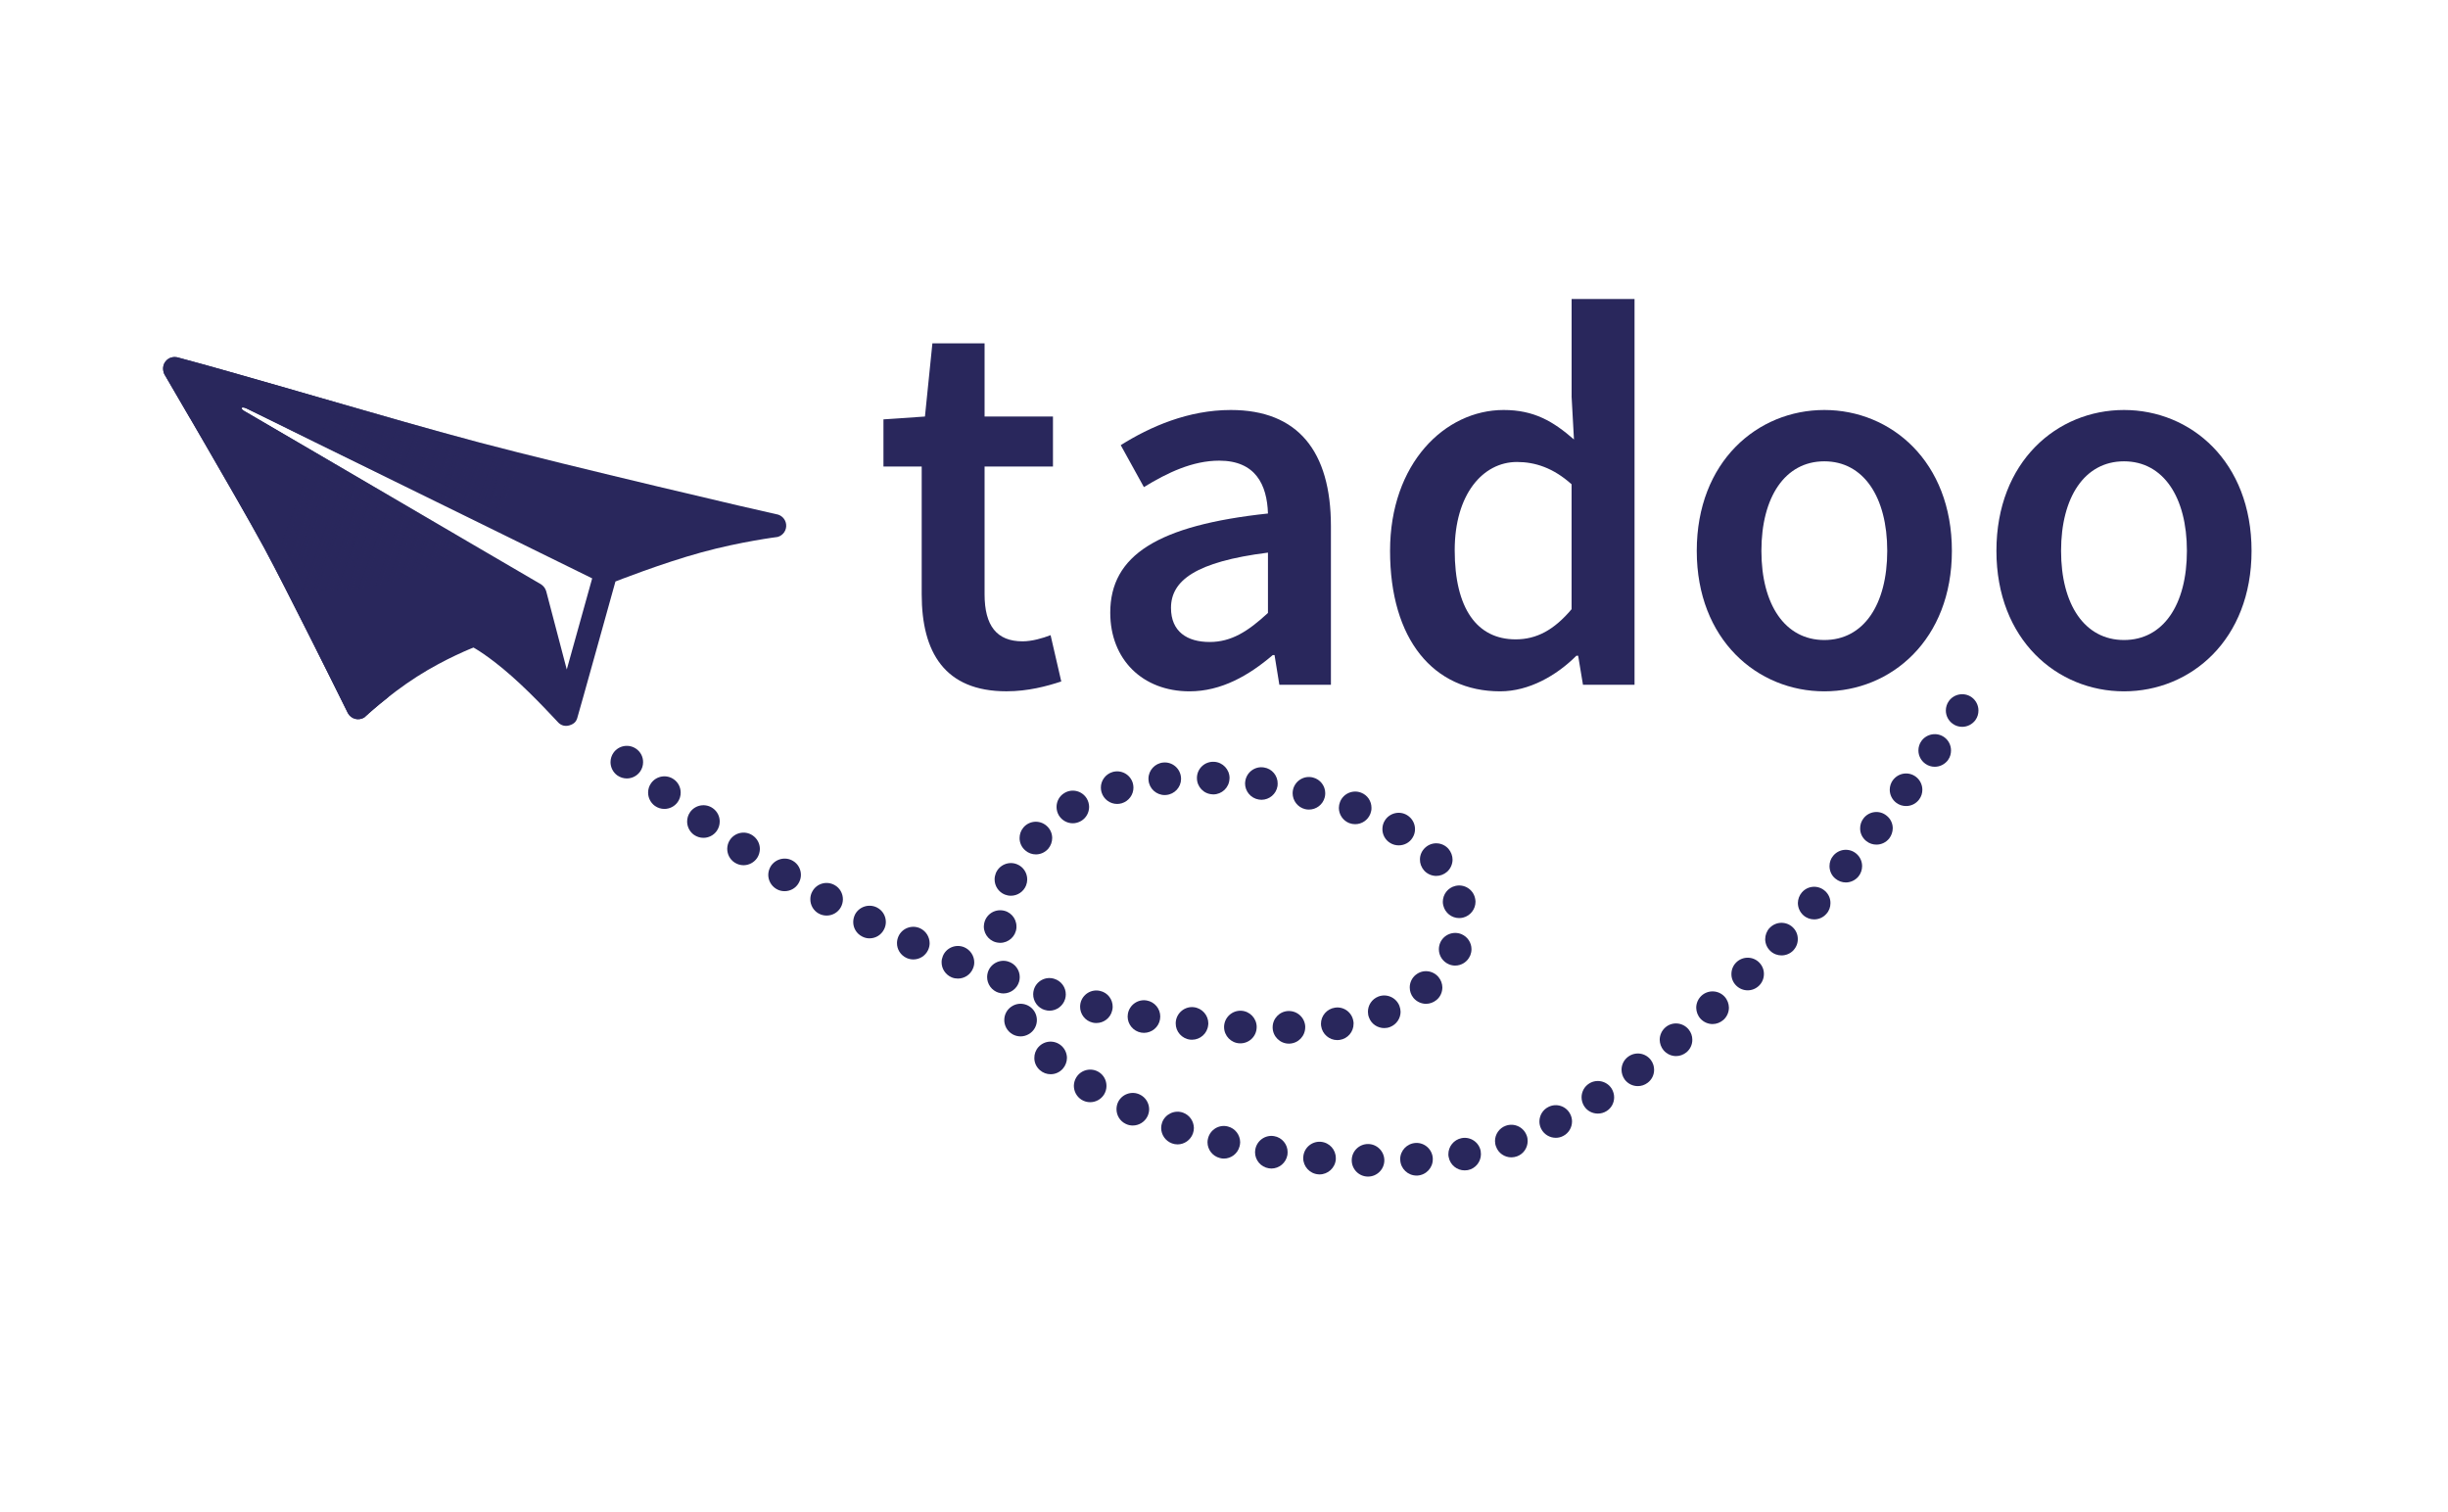 <?xml version="1.0" encoding="utf-8"?>
<!-- Generator: Adobe Illustrator 26.0.1, SVG Export Plug-In . SVG Version: 6.00 Build 0)  -->
<svg version="1.1" xmlns="http://www.w3.org/2000/svg" xmlns:xlink="http://www.w3.org/1999/xlink" x="0px" y="0px"
	 viewBox="0 0 595.28 367.74" enable-background="new 0 0 595.28 367.74" xml:space="preserve">
<g id="Layer_1">
	<g>
		<g>
			<path fill="#29275c" d="M332.7,278.17c-2.18-0.02-3.98,1.72-4,3.92c-0.02,2.18,1.72,3.98,3.93,4c2.18,0.02,3.98-1.75,4-3.92
				C336.64,279.99,334.88,278.19,332.7,278.17z"/>
			<path fill="#29275c" d="M344.25,277.91c-2.12,0.12-3.77,1.86-3.77,3.96c0,0.06,0,0.14,0.02,0.2c0.1,2.12,1.86,3.77,3.96,3.77h0.2
				c2.12-0.12,3.77-1.88,3.75-3.98v-0.2C348.3,279.48,346.43,277.79,344.25,277.91z"/>
			<path fill="#29275c" d="M321.2,277.63c-2.2-0.18-4.1,1.45-4.28,3.63c0,0.1-0.02,0.22-0.02,0.32c0,2.04,1.57,3.79,3.65,3.96
				c0.1,0.02,0.22,0.02,0.32,0.02c2.04,0,3.79-1.57,3.96-3.65v-0.3C324.85,279.55,323.28,277.81,321.2,277.63z"/>
			<path fill="#29275c" d="M355.41,276.74c-1.9,0.38-3.23,2.06-3.21,3.94c0,0.22,0.02,0.46,0.08,0.69c0.36,1.9,2.02,3.21,3.88,3.21
				c0.26,0,0.49-0.02,0.75-0.06c1.88-0.36,3.19-2,3.21-3.85c0-0.26-0.02-0.53-0.06-0.79C359.66,277.73,357.57,276.32,355.41,276.74z
				"/>
			<path fill="#29275c" d="M309.81,276.25c-2.16-0.36-4.2,1.11-4.56,3.27c-0.04,0.2-0.06,0.4-0.06,0.61
				c-0.02,1.92,1.37,3.63,3.33,3.94c0.22,0.04,0.43,0.06,0.63,0.06c1.92,0,3.59-1.39,3.92-3.33c0.02-0.2,0.04-0.42,0.04-0.62
				C313.14,278.27,311.75,276.56,309.81,276.25z"/>
			<path fill="#29275c" d="M298.59,273.91c-2.12-0.56-4.28,0.73-4.82,2.85c-0.1,0.34-0.14,0.65-0.14,0.99
				c0,1.76,1.21,3.37,2.99,3.82c0.34,0.1,0.65,0.14,0.99,0.14c1.76,0,3.37-1.19,3.82-2.99c0.08-0.32,0.14-0.65,0.14-0.99
				C301.56,275.97,300.37,274.36,298.59,273.91z"/>
			<path fill="#29275c" d="M366.15,273.73c-1.6,0.57-2.61,2.1-2.61,3.71c0,0.46,0.08,0.93,0.26,1.37c0.57,1.61,2.1,2.6,3.71,2.6
				c0.46,0,0.91-0.08,1.37-0.24c1.61-0.58,2.6-2.1,2.6-3.73c0-0.44-0.06-0.91-0.24-1.35C370.48,274.03,368.2,272.98,366.15,273.73z"
				/>
			<path fill="#29275c" d="M287.67,270.54c-2.04-0.73-4.32,0.34-5.07,2.38c-0.16,0.46-0.24,0.91-0.24,1.37
				c0.02,1.62,1.01,3.13,2.64,3.73c0.44,0.16,0.89,0.24,1.35,0.24c1.61,0,3.13-1.01,3.73-2.64c0.16-0.44,0.24-0.91,0.24-1.35
				C290.29,272.64,289.3,271.13,287.67,270.54z"/>
			<path fill="#29275c" d="M376.5,269.17c-1.37,0.69-2.16,2.08-2.16,3.53c0,0.6,0.14,1.23,0.44,1.8c0.71,1.37,2.1,2.16,3.53,2.16
				c0.61,0,1.23-0.14,1.8-0.44c1.37-0.69,2.16-2.1,2.16-3.53c0-0.61-0.14-1.23-0.44-1.8C380.84,268.93,378.46,268.16,376.5,269.17z"
				/>
			<path fill="#29275c" d="M277.17,266.14c-1.96-0.95-4.34-0.12-5.29,1.84c-0.26,0.55-0.38,1.15-0.38,1.72
				c0,1.47,0.81,2.89,2.24,3.57c0.56,0.28,1.13,0.4,1.71,0.4c1.49,0,2.89-0.83,3.59-2.24c0.26-0.56,0.4-1.15,0.4-1.72
				C279.43,268.24,278.59,266.81,277.17,266.14z"/>
			<path fill="#29275c" d="M386.43,263.46c-1.19,0.75-1.84,2.04-1.84,3.35c0,0.71,0.2,1.47,0.61,2.12c0.75,1.21,2.04,1.84,3.35,1.84
				c0.73,0,1.47-0.2,2.12-0.61c1.19-0.73,1.84-2.02,1.84-3.33c0-0.73-0.2-1.46-0.61-2.14C390.73,262.85,388.27,262.29,386.43,263.46
				z"/>
			<path fill="#29275c" d="M267.2,260.67c-1.86-1.15-4.32-0.58-5.47,1.29c-0.4,0.64-0.58,1.35-0.6,2.04c0,1.35,0.67,2.65,1.88,3.41
				c0.65,0.4,1.37,0.59,2.08,0.59c1.33,0,2.64-0.67,3.39-1.88c0.38-0.63,0.58-1.35,0.58-2.04
				C269.08,262.73,268.41,261.42,267.2,260.67z"/>
			<path fill="#29275c" d="M395.92,256.94c-1.05,0.77-1.61,1.96-1.61,3.17c0,0.83,0.26,1.66,0.77,2.38c0.79,1.05,1.98,1.6,3.19,1.6
				c0.83,0,1.65-0.26,2.36-0.79c1.05-0.77,1.6-1.96,1.6-3.17c0-0.81-0.24-1.65-0.77-2.36C400.16,256.01,397.69,255.63,395.92,256.94
				z"/>
			<path fill="#29275c" d="M252.51,254.6c-0.67,0.75-1.01,1.72-0.99,2.68c0,1.07,0.46,2.14,1.33,2.91c0.75,0.67,1.68,1.01,2.62,1.01
				c1.11,0,2.18-0.45,2.97-1.33c0.67-0.77,1.01-1.72,1.01-2.67c-0.02-1.07-0.47-2.14-1.33-2.91
				C256.47,252.82,253.98,252.96,252.51,254.6z"/>
			<path fill="#29275c" d="M405.02,249.77c-0.93,0.79-1.43,1.92-1.43,3.07c0.02,0.89,0.32,1.78,0.93,2.52
				c0.79,0.93,1.9,1.43,3.05,1.43c0.89,0,1.78-0.32,2.54-0.93c0.93-0.79,1.43-1.92,1.41-3.07c0-0.87-0.3-1.76-0.91-2.5
				C409.2,248.6,406.7,248.36,405.02,249.77z"/>
			<path fill="#29275c" d="M317.4,249.67c-0.08-2.2-1.9-3.9-4.1-3.84c-2.14,0.06-3.85,1.84-3.83,3.98v0.1
				c0.06,2.14,1.82,3.85,3.94,3.85h0.14c2.16-0.08,3.84-1.84,3.84-3.98V249.67z"/>
			<path fill="#29275c" d="M305.59,249.69c-0.02-2.1-1.68-3.83-3.79-3.93c-2.2-0.08-4.04,1.61-4.14,3.81v0.2
				c0.02,2.1,1.69,3.84,3.8,3.92c2.18,0.08,4.04-1.6,4.12-3.8V249.69z"/>
			<path fill="#29275c" d="M329.11,248.38c-0.3-2.18-2.3-3.69-4.46-3.37c-2,0.28-3.45,2-3.43,3.96c0,0.16,0.02,0.34,0.04,0.5
				c0.28,1.98,1.98,3.43,3.93,3.43c0.18,0,0.38-0.02,0.55-0.04c2-0.28,3.43-2,3.41-3.96C329.15,248.72,329.15,248.56,329.11,248.38z
				"/>
			<path fill="#29275c" d="M293.83,248.86c0-2-1.51-3.73-3.55-3.96c-2.16-0.24-4.12,1.35-4.36,3.51c-0.02,0.14-0.02,0.28-0.02,0.42
				c-0.02,2,1.49,3.73,3.53,3.96c0.14,0.02,0.28,0.02,0.44,0.02c1.98,0,3.71-1.51,3.92-3.53
				C293.81,249.13,293.83,248.99,293.83,248.86z"/>
			<path fill="#29275c" d="M251.64,246.1c-1.07-1.9-3.49-2.6-5.39-1.53c-1.33,0.73-2.06,2.1-2.04,3.51c0,0.63,0.18,1.29,0.5,1.88
				c0.73,1.31,2.08,2.04,3.47,2.04c0.65,0,1.33-0.18,1.92-0.51c1.33-0.73,2.06-2.1,2.04-3.51
				C252.13,247.35,251.97,246.69,251.64,246.1z"/>
			<path fill="#29275c" d="M278.85,243.27c-2.14-0.38-4.2,1.07-4.58,3.23c-0.04,0.24-0.06,0.48-0.06,0.69
				c0,1.88,1.37,3.55,3.29,3.89c0.22,0.04,0.46,0.06,0.67,0.06c1.9,0,3.57-1.35,3.91-3.27c0.04-0.24,0.06-0.48,0.06-0.71
				C282.14,245.27,280.77,243.6,278.85,243.27z"/>
			<path fill="#29275c" d="M340.29,244.56c-0.81-2.04-3.11-3.03-5.13-2.24c-1.57,0.62-2.52,2.1-2.52,3.69
				c0,0.48,0.08,0.97,0.28,1.45c0.59,1.57,2.1,2.52,3.69,2.52c0.48,0,0.97-0.08,1.45-0.28c1.55-0.62,2.52-2.1,2.52-3.69
				C340.57,245.53,340.47,245.03,340.29,244.56z"/>
			<path fill="#29275c" d="M413.76,242.1c-0.85,0.79-1.29,1.86-1.29,2.95c0.02,0.95,0.36,1.9,1.05,2.66
				c0.79,0.85,1.86,1.29,2.93,1.29c0.95,0,1.9-0.36,2.68-1.05c0.85-0.79,1.29-1.86,1.29-2.95c-0.02-0.95-0.36-1.9-1.05-2.66
				C417.88,240.73,415.37,240.63,413.76,242.1z"/>
			<path fill="#29275c" d="M267.53,240.95c-2.14-0.52-4.28,0.81-4.78,2.93c-0.06,0.3-0.1,0.6-0.1,0.89
				c-0.02,1.8,1.21,3.45,3.05,3.88c0.3,0.08,0.61,0.1,0.91,0.1c1.8,0,3.43-1.23,3.84-3.05c0.08-0.3,0.12-0.59,0.12-0.89
				C270.59,243.01,269.36,241.36,267.53,240.95z"/>
			<path fill="#29275c" d="M251.4,240.65c-0.1,0.36-0.16,0.73-0.16,1.09c-0.02,1.72,1.11,3.33,2.85,3.85v-0.02
				c0.36,0.12,0.73,0.18,1.11,0.18c1.72,0,3.29-1.13,3.81-2.85c0.1-0.36,0.16-0.73,0.16-1.09c0.02-1.72-1.11-3.31-2.83-3.82
				C254.23,237.34,252.01,238.55,251.4,240.65z"/>
			<path fill="#29275c" d="M344.24,237.06h-0.02c-0.93,0.79-1.43,1.94-1.41,3.07c0,0.89,0.3,1.78,0.91,2.52
				c0.79,0.93,1.92,1.43,3.05,1.43c0.89,0,1.8-0.32,2.54-0.93c0.95-0.77,1.43-1.92,1.43-3.07c-0.02-0.87-0.32-1.76-0.93-2.5
				C348.4,235.89,345.9,235.66,344.24,237.06z"/>
			<path fill="#29275c" d="M422.18,234.03c-0.77,0.77-1.15,1.78-1.15,2.79c-0.02,1.01,0.37,2.04,1.15,2.81
				c0.77,0.77,1.78,1.17,2.81,1.17c1.01,0,2.02-0.4,2.79-1.17c0.77-0.77,1.15-1.78,1.15-2.79c0.02-1.01-0.38-2.04-1.15-2.81
				C426.25,232.48,423.73,232.48,422.18,234.03z"/>
			<path fill="#29275c" d="M234.42,230.3c-2.04-0.81-4.34,0.16-5.15,2.18c-0.2,0.5-0.3,0.97-0.3,1.47
				c-0.02,1.56,0.93,3.07,2.48,3.71c0.48,0.2,0.99,0.28,1.49,0.28c1.57,0,3.05-0.93,3.67-2.48c0.2-0.47,0.3-0.95,0.3-1.45
				C236.91,232.43,235.96,230.94,234.42,230.3z"/>
			<path fill="#29275c" d="M353.85,234.78c1.55,0,3.01-0.91,3.65-2.44h0.02c0.2-0.52,0.3-1.03,0.3-1.55c0-1.55-0.93-3.01-2.44-3.65
				c-2.02-0.83-4.34,0.12-5.19,2.14c-0.2,0.5-0.3,1.03-0.3,1.54c0,1.55,0.93,3.01,2.44,3.65
				C352.82,234.68,353.33,234.78,353.85,234.78z"/>
			<path fill="#29275c" d="M223.73,225.71c-2-0.91-4.36-0.02-5.25,1.96c-0.24,0.54-0.36,1.09-0.36,1.63
				c-0.02,1.51,0.85,2.95,2.32,3.63c0.54,0.24,1.09,0.36,1.65,0.36c1.51,0,2.93-0.85,3.61-2.32c0.24-0.54,0.36-1.09,0.36-1.63
				C226.05,227.83,225.18,226.38,223.73,225.71z"/>
			<path fill="#29275c" d="M435.92,225.45c-1.59-1.49-4.1-1.41-5.59,0.18h-0.02c-0.71,0.77-1.07,1.77-1.07,2.76
				c0.02,1.05,0.44,2.08,1.27,2.85c0.75,0.71,1.74,1.07,2.69,1.07c1.07,0,2.12-0.42,2.92-1.25h-0.02c0.73-0.77,1.09-1.76,1.07-2.75
				C437.17,227.25,436.75,226.22,435.92,225.45z"/>
			<path fill="#29275c" d="M242.92,229.23c0.1,0.02,0.2,0.02,0.3,0.02c2.06,0,3.79-1.59,3.95-3.67v-0.02v-0.3
				c0-2.06-1.59-3.79-3.67-3.92c-2.18-0.16-4.08,1.47-4.24,3.67v-0.02c0,0.12-0.02,0.22-0.02,0.32
				C239.25,227.35,240.84,229.1,242.92,229.23z"/>
			<path fill="#29275c" d="M213.23,220.65c-1.94-0.97-4.34-0.2-5.33,1.74c-0.28,0.59-0.42,1.21-0.42,1.82
				c0,1.43,0.79,2.81,2.18,3.51c0.57,0.3,1.17,0.44,1.78,0.44c1.45,0,2.83-0.79,3.53-2.18c0.3-0.58,0.44-1.19,0.44-1.8
				C215.41,222.73,214.62,221.35,213.23,220.65z"/>
			<path fill="#29275c" d="M438.18,216.97c-0.65,0.75-0.97,1.67-0.99,2.58c0,1.11,0.46,2.22,1.35,3.01
				c0.75,0.67,1.68,0.99,2.61,0.99c1.11,0,2.2-0.46,2.97-1.35c0.68-0.73,0.99-1.66,0.99-2.58c0.02-1.11-0.43-2.22-1.35-3.01
				C442.12,215.16,439.62,215.32,438.18,216.97z"/>
			<path fill="#29275c" d="M350.85,219.29c0,0.3,0.04,0.59,0.12,0.89c0.44,1.82,2.06,3.05,3.85,3.05c0.3,0,0.61-0.04,0.91-0.1
				c1.84-0.44,3.07-2.08,3.07-3.88c-0.02-0.3-0.04-0.59-0.12-0.89c-0.49-2.14-2.64-3.45-4.76-2.95
				C352.08,215.84,350.85,217.46,350.85,219.29z"/>
			<path fill="#29275c" d="M202.94,215.2c-1.92-1.07-4.32-0.4-5.39,1.53c-0.34,0.59-0.5,1.25-0.5,1.88
				c-0.02,1.41,0.71,2.78,2.02,3.51c0.61,0.34,1.29,0.5,1.94,0.5c1.39,0,2.74-0.73,3.45-2.02c0.34-0.61,0.49-1.25,0.51-1.9
				C204.98,217.28,204.25,215.92,202.94,215.2z"/>
			<path fill="#29275c" d="M244.35,217.52c0.47,0.18,0.97,0.28,1.47,0.28c1.57,0,3.07-0.95,3.69-2.5c0.18-0.47,0.28-0.97,0.28-1.45
				c0-1.59-0.93-3.09-2.5-3.71c-2.02-0.81-4.34,0.18-5.15,2.22c-0.18,0.48-0.28,0.95-0.28,1.45
				C241.85,215.38,242.78,216.89,244.35,217.52z"/>
			<path fill="#29275c" d="M192.85,209.34c-1.86-1.13-4.3-0.53-5.45,1.33c-0.38,0.65-0.58,1.35-0.58,2.06
				c0,1.33,0.69,2.64,1.92,3.39c0.64,0.4,1.35,0.57,2.04,0.57c1.35,0,2.66-0.67,3.39-1.9c0.4-0.65,0.59-1.37,0.59-2.06
				C194.76,211.38,194.08,210.07,192.85,209.34z"/>
			<path fill="#29275c" d="M445.79,208.07c-0.62,0.73-0.91,1.62-0.91,2.52c0,1.13,0.47,2.28,1.43,3.05
				c0.73,0.61,1.64,0.93,2.54,0.93c1.13,0,2.26-0.5,3.05-1.43c0.61-0.75,0.91-1.65,0.91-2.54c0-1.13-0.48-2.26-1.43-3.05
				C449.69,206.14,447.2,206.38,445.79,208.07z"/>
			<path fill="#29275c" d="M346.28,211.65c0.79,0.87,1.88,1.33,2.97,1.33c0.93,0,1.88-0.34,2.64-1.01c0.85-0.77,1.31-1.84,1.33-2.91
				c0-0.95-0.34-1.9-1.01-2.68c-1.47-1.64-3.96-1.78-5.59-0.32c-0.87,0.77-1.33,1.84-1.33,2.91c-0.02,0.95,0.32,1.9,1.01,2.67
				H346.28z"/>
			<path fill="#29275c" d="M182.98,203.11c-1.82-1.21-4.28-0.7-5.49,1.13c-0.44,0.65-0.64,1.41-0.65,2.14c0,1.29,0.61,2.58,1.8,3.35
				c0.67,0.44,1.43,0.65,2.16,0.65c1.29,0,2.56-0.64,3.33-1.79c0.42-0.65,0.63-1.41,0.65-2.14
				C184.79,205.15,184.15,203.89,182.98,203.11z"/>
			<path fill="#29275c" d="M251.9,207.75c1.11,0,2.22-0.48,3.01-1.39c0.63-0.75,0.95-1.68,0.95-2.6c0-1.11-0.48-2.22-1.39-2.99
				c-1.66-1.43-4.16-1.25-5.59,0.42c-0.65,0.76-0.95,1.69-0.95,2.6c0,1.11,0.48,2.22,1.39,2.99
				C250.05,207.43,250.98,207.75,251.9,207.75z"/>
			<path fill="#29275c" d="M338.05,204.97c0.65,0.4,1.37,0.58,2.08,0.58c1.33,0,2.64-0.65,3.37-1.88c0.4-0.63,0.59-1.35,0.59-2.06
				c0-1.33-0.67-2.63-1.9-3.39c-1.86-1.15-4.3-0.56-5.45,1.31c-0.4,0.63-0.58,1.35-0.58,2.06
				C336.15,202.91,336.82,204.22,338.05,204.97z"/>
			<path fill="#29275c" d="M458.73,198.3c-1.7-1.37-4.2-1.07-5.55,0.65c-0.58,0.73-0.85,1.59-0.85,2.44
				c-0.02,1.19,0.51,2.34,1.51,3.13c0.73,0.58,1.58,0.85,2.46,0.85c1.17,0,2.32-0.52,3.11-1.51c0.55-0.73,0.83-1.58,0.85-2.46
				C460.26,200.24,459.74,199.07,458.73,198.3z"/>
			<path fill="#29275c" d="M173.35,196.53c-1.78-1.27-4.26-0.85-5.53,0.93c-0.49,0.69-0.73,1.49-0.73,2.3
				c0,1.23,0.59,2.46,1.66,3.23c0.71,0.49,1.51,0.73,2.3,0.73c1.25,0,2.46-0.59,3.23-1.66c0.5-0.71,0.73-1.51,0.73-2.3
				C175.02,198.51,174.44,197.31,173.35,196.53z"/>
			<path fill="#29275c" d="M163.86,189.5c-1.78-1.27-4.26-0.85-5.53,0.93c-0.5,0.69-0.73,1.49-0.73,2.3c0,1.23,0.59,2.46,1.66,3.23
				c0.71,0.5,1.51,0.73,2.3,0.73c1.25,0,2.46-0.59,3.23-1.66c0.5-0.71,0.73-1.51,0.73-2.3C165.52,191.48,164.95,190.27,163.86,189.5
				z"/>
			<path fill="#29275c" d="M154.72,182.09c-1.78-1.27-4.26-0.85-5.53,0.93c-0.49,0.69-0.73,1.49-0.73,2.3
				c0,1.23,0.59,2.46,1.66,3.23c0.71,0.49,1.51,0.73,2.3,0.73c1.25,0,2.46-0.59,3.23-1.66c0.5-0.71,0.73-1.51,0.73-2.3
				C156.39,184.07,155.81,182.86,154.72,182.09z"/>
			<path fill="#29275c" d="M328.1,200.14c0.48,0.18,0.95,0.26,1.43,0.26c1.6,0,3.09-0.95,3.71-2.54c0.18-0.47,0.28-0.97,0.26-1.45
				c0-1.59-0.95-3.07-2.52-3.67c-2.04-0.79-4.34,0.22-5.13,2.26c-0.18,0.48-0.28,0.97-0.28,1.45
				C325.58,198.04,326.54,199.52,328.1,200.14z"/>
			<path fill="#29275c" d="M264.84,196.2c0-0.69-0.2-1.41-0.57-2.04c-1.15-1.88-3.59-2.48-5.45-1.33c-1.23,0.73-1.9,2.04-1.9,3.39
				c0,0.69,0.18,1.41,0.57,2.06c0.75,1.21,2.04,1.9,3.39,1.9c0.69,0,1.41-0.2,2.06-0.59C264.16,198.85,264.84,197.54,264.84,196.2z"
				/>
			<path fill="#29275c" d="M317.32,196.73c0.32,0.08,0.65,0.12,0.97,0.12c1.78,0,3.39-1.19,3.85-2.99c0.08-0.32,0.12-0.65,0.12-0.99
				c0-1.76-1.19-3.37-2.99-3.82c-2.12-0.54-4.26,0.73-4.82,2.85c-0.08,0.34-0.12,0.67-0.12,0.99
				C314.33,194.65,315.54,196.28,317.32,196.73z"/>
			<path fill="#29275c" d="M465.87,188.86c-1.74-1.31-4.22-0.95-5.53,0.79h-0.02c-0.52,0.71-0.79,1.55-0.79,2.38
				c0,1.19,0.56,2.4,1.59,3.17c0.71,0.54,1.55,0.79,2.38,0.79c1.21,0,2.4-0.55,3.17-1.59c0.54-0.71,0.79-1.55,0.79-2.38
				C467.45,190.83,466.91,189.64,465.87,188.86z"/>
			<path fill="#29275c" d="M271.66,195.48c0.38,0,0.75-0.06,1.11-0.16c1.74-0.52,2.87-2.12,2.85-3.84c0-0.36-0.06-0.73-0.16-1.09
				c-0.63-2.1-2.83-3.29-4.93-2.67c-1.72,0.52-2.85,2.1-2.83,3.82c0,0.38,0.06,0.73,0.16,1.09
				C268.37,194.35,269.93,195.48,271.66,195.48z"/>
			<path fill="#29275c" d="M306.1,194.41c0.22,0.04,0.44,0.06,0.65,0.06c1.9,0,3.59-1.39,3.9-3.33c0.02-0.2,0.04-0.42,0.04-0.61
				c0.02-1.92-1.37-3.63-3.33-3.92c-2.16-0.36-4.18,1.11-4.54,3.27c-0.04,0.2-0.06,0.4-0.06,0.59
				C302.75,192.39,304.14,194.09,306.1,194.41z"/>
			<path fill="#29275c" d="M283.23,193.32c0.12,0,0.24,0,0.36-0.02c2.04-0.18,3.59-1.88,3.61-3.88c0-0.14,0-0.28-0.02-0.42
				c-0.2-2.18-2.12-3.79-4.3-3.59c-2.04,0.18-3.59,1.9-3.61,3.9c0,0.14,0,0.28,0.02,0.4C279.46,191.78,281.21,193.32,283.23,193.32z
				"/>
			<path fill="#29275c" d="M294.81,193.14c0.08,0.02,0.14,0.02,0.22,0.02c2.08,0,3.84-1.64,3.94-3.75c0.02-0.08,0.02-0.14,0.02-0.22
				c0-2.1-1.65-3.85-3.75-3.96c-2.2-0.12-4.06,1.54-4.18,3.74v0.2C291.04,191.28,292.68,193.04,294.81,193.14z"/>
			<path fill="#29275c" d="M472.76,179.23c-1.78-1.25-4.26-0.83-5.53,0.95c-0.5,0.69-0.73,1.49-0.73,2.3c0,1.23,0.6,2.46,1.69,3.23
				c0.69,0.5,1.49,0.73,2.28,0.73c1.25,0,2.46-0.59,3.25-1.66v-0.02c0.5-0.69,0.71-1.49,0.71-2.28
				C474.43,181.23,473.85,180,472.76,179.23z"/>
			<path fill="#29275c" d="M479.43,169.52c-1.78-1.25-4.26-0.83-5.53,0.95c-0.49,0.69-0.73,1.49-0.73,2.3c0,1.23,0.6,2.46,1.69,3.23
				c0.69,0.5,1.49,0.73,2.28,0.73c1.25,0,2.46-0.6,3.25-1.67v-0.02c0.5-0.69,0.71-1.49,0.71-2.28
				C481.1,171.53,480.52,170.3,479.43,169.52z"/>
			<path fill="#29275c" d="M247.81,238.7c0.1-0.36,0.16-0.73,0.16-1.09c0.02-1.72-1.11-3.31-2.83-3.82
				c-2.1-0.64-4.32,0.58-4.94,2.67c-0.1,0.36-0.16,0.73-0.16,1.09c-0.02,1.72,1.11,3.33,2.85,3.85v-0.02
				c0.36,0.12,0.73,0.18,1.11,0.18C245.73,241.55,247.3,240.42,247.81,238.7z"/>
		</g>
		<g>
			<path fill="#29275c" d="M248.66,155.94c-6.27,0-9.24-3.77-9.24-11.45v-31.05h16.63v-12.16h-16.63V83.49h-12.69l-1.81,17.79
				l-10.09,0.69v11.47h9.3v31.07c0,14.08,5.58,23.58,20.61,23.58c5.23,0,9.77-1.22,13.33-2.39l-2.6-11.26
				C253.54,155.2,250.89,155.94,248.66,155.94z"/>
			<path fill="#29275c" d="M299.3,99.69c-10.36,0-19.6,4.04-26.77,8.55l5.63,10.2c5.74-3.51,11.84-6.43,18.32-6.43
				c8.82,0,11.63,5.84,11.85,12.85c-26.77,2.87-38.35,10.15-38.35,24.12c0,11.37,7.86,19.12,19.28,19.12
				c7.7,0,14.39-3.82,20.24-8.82h0.43l1.17,7.22h12.54V127.9C323.63,109.73,315.61,99.69,299.3,99.69z M308.33,149.04
				c-4.83,4.46-8.87,7.06-14.18,7.06c-5.47,0-9.4-2.52-9.4-8.29c0-6.59,5.9-11.21,23.58-13.44V149.04z"/>
			<path fill="#29275c" d="M382.16,96.34l0.58,10.52c-5.05-4.41-9.72-7.17-17.1-7.17c-14.29,0-27.62,13.01-27.62,34.26
				c0,21.51,10.52,34.15,26.77,34.15c7.01,0,13.7-3.82,18.54-8.66h0.43l1.17,7.06h12.54v-93.8h-15.3V96.34z M382.16,148.13
				c-4.3,5.1-8.55,7.33-13.6,7.33c-9.4,0-14.82-7.49-14.82-21.67c0-13.6,6.85-21.46,15.14-21.46c4.41,0,8.82,1.43,13.28,5.42V148.13
				z"/>
			<path fill="#29275c" d="M443.62,99.69c-16.25,0-31.02,12.54-31.02,34.26c0,21.62,14.77,34.15,31.02,34.15
				c16.25,0,31.02-12.54,31.02-34.15C474.64,112.23,459.87,99.69,443.62,99.69z M443.62,155.62c-9.56,0-15.3-8.61-15.3-21.67
				c0-13.07,5.74-21.78,15.3-21.78c9.56,0,15.3,8.71,15.3,21.78C458.91,147.02,453.18,155.62,443.62,155.62z"/>
			<path fill="#29275c" d="M516.49,99.69c-16.26,0-31.02,12.54-31.02,34.26c0,21.62,14.77,34.15,31.02,34.15
				c16.25,0,31.02-12.54,31.02-34.15C547.51,112.23,532.75,99.69,516.49,99.69z M516.49,155.62c-9.56,0-15.3-8.61-15.3-21.67
				c0-13.07,5.74-21.78,15.3-21.78c9.56,0,15.3,8.71,15.3,21.78C531.79,147.02,526.05,155.62,516.49,155.62z"/>
		</g>
		<g>
			<g>
				<radialGradient id="SVGID_1_" cx="170.129" cy="129.919" r="100.316" gradientUnits="userSpaceOnUse">
					<stop  offset="0" style="stop-color:#29275c"/>
					<stop  offset="0.432" style="stop-color:#29275c"/>
					<stop  offset="1" style="stop-color:#29275c"/>
				</radialGradient>
				<path fill="url(#SVGID_1_)" d="M132.83,143.79c-0.01-0.02-0.16-0.53-0.46-0.95c-0.3-0.41-0.76-0.73-0.77-0.74
					c0,0-71.25-41.63-71.86-41.97c-0.61-0.34-1.12-0.66-0.94-0.94c0.18-0.28,0.76-0.07,1.45,0.26C60.93,99.8,144,140.63,144,140.63
					l-6.18,22.16L132.83,143.79z M40.27,87.88c-1.16,1.45-0.29,3.12-0.29,3.12c0,0,18.46,31.51,24.19,42.1
					c5.73,10.59,20.42,40.29,20.42,40.29c0.37,0.69,1.02,1.2,1.78,1.4c0.76,0.19,1.57,0.07,2.24-0.36c0,0,5.75-5.4,12.76-9.89
					c7.02-4.49,13.77-7.09,13.77-7.09s3.67,1.99,9.29,6.96c5.62,4.97,11.19,11.17,11.41,11.36c0.22,0.2,1.12,1.03,2.57,0.62
					c1.53-0.43,1.77-1.3,1.94-1.72c0.17-0.42,9.31-33.28,9.31-33.28s11.27-4.44,20.87-7.07c9.6-2.64,18.57-3.76,18.57-3.76
					c1.37-0.38,2.25-1.7,2.06-3.11c-0.17-1.29-1.2-2.28-2.47-2.44c-2.55-0.49-50.49-11.72-72.13-17.42
					c-21.64-5.7-56.19-16.14-73.37-20.69c0,0-0.3-0.09-0.74-0.09C41.86,86.82,40.97,87,40.27,87.88"/>
			</g>
			<path fill="none" d="M60.25,99.6c-0.69-0.34-1.27-0.54-1.45-0.26c-0.18,0.28,0.33,0.6,0.94,0.94c0.14,0.08,3.76,2.19,9.31,5.43
				c0.12-0.55,0.24-1.09,0.37-1.6C63.9,101.39,60.38,99.66,60.25,99.6z"/>
			<path fill="none" d="M69.04,105.7c11.21,6.55,30.3,17.7,44.45,25.96c1.45-1.18,2.87-2.44,4.27-3.8
				c-16.51-8.12-36.81-18.09-48.35-23.76C69.28,104.61,69.16,105.15,69.04,105.7z"/>
			<g>
				<g>
					<path fill="#29275c" d="M72.36,143.24c-1.12-0.08-2.14-0.18-3.04-0.29c6.62,12.93,15.27,30.44,15.27,30.44
						c0.37,0.69,1.02,1.2,1.78,1.4c0.76,0.19,1.57,0.07,2.24-0.36c0,0,2.37-2.22,5.91-5C90.68,166.19,78.28,155.19,72.36,143.24z"/>
				</g>

					<linearGradient id="SVGID_29275c55697181244386342770000017802139972661272992_" gradientUnits="userSpaceOnUse" x1="60.669" y1="81.587" x2="45.018" y2="102.287">
					<stop  offset="0" style="stop-color:#29275c"/>
					<stop  offset="1" style="stop-color:#29275c"/>
				</linearGradient>
				<path fill="url(#SVGID_29275c55697181244386342770000017802139972661272992_)" d="M43.2,86.91c0,0-0.3-0.09-0.74-0.09
					c-0.61,0-1.49,0.18-2.2,1.06c-1.16,1.45-0.29,3.12-0.29,3.12c0,0,2.66,4.53,6.26,10.74c9.16-5.75,16.46-7.52,20.94-8.1
					C57.88,90.97,49.41,88.56,43.2,86.91z"/>

					<linearGradient id="SVGID_00000174566689288046582440000015775040288843424407_" gradientUnits="userSpaceOnUse" x1="62.644" y1="116.587" x2="77.151" y2="90.92">
					<stop  offset="0" style="stop-color:#29275c"/>
					<stop  offset="1" style="stop-color:#29275c"/>
				</linearGradient>
				<path fill="url(#SVGID_00000174566689288046582440000015775040288843424407_)" d="M67.91,128.25
					c-0.87-9.53-0.08-17.11,1.13-22.68c-5.55-3.24-9.17-5.35-9.31-5.43c-0.61-0.34-1.12-0.66-0.94-0.94
					c0.18-0.28,0.76-0.07,1.45,0.26c0.14,0.07,3.65,1.79,9.17,4.5c1.09-4.39,2.37-7.33,3.11-8.79c-1.8-0.52-3.58-1.03-5.33-1.54
					c-4.48,0.57-11.77,2.34-20.94,8.1c5.91,10.15,14.37,24.79,17.93,31.36c1.33,2.46,3.14,5.95,5.14,9.85
					c0.9,0.1,1.92,0.2,3.04,0.29C70.09,138.65,68.4,133.6,67.91,128.25z"/>
				<g>

						<linearGradient id="SVGID_000001774499511506882163629275c1219080762644770188_" gradientUnits="userSpaceOnUse" x1="78.533" y1="102.803" x2="124.22" y2="119.579">
						<stop  offset="0" style="stop-color:#29275c"/>
						<stop  offset="1" style="stop-color:#29275c;stop-opacity:0"/>
					</linearGradient>
					<path fill="url(#SVGID_000001774499511506882163629275c1219080762644770188_)" d="M116.58,107.6
						c-12.36-3.25-28.92-8.05-44.06-12.42c-0.73,1.46-2.02,4.4-3.11,8.79c11.54,5.67,31.83,15.65,48.35,23.76
						c1.47-1.42,2.91-2.94,4.31-4.56c3.39-3.91,5.46-8.2,6.67-12.47C124.2,109.58,120.05,108.52,116.58,107.6z"/>

						<linearGradient id="SVGID_000001334931578510292441129275c7895667002061716864_" gradientUnits="userSpaceOnUse" x1="70.614" y1="124.371" x2="116.3" y2="141.147">
						<stop  offset="0" style="stop-color:#29275c"/>
						<stop  offset="1" style="stop-color:#29275c;stop-opacity:0"/>
					</linearGradient>
					<path fill="url(#SVGID_000001334931578510292441129275c7895667002061716864_)" d="M67.91,128.25
						c0.49,5.35,2.18,10.4,4.45,14.99c3.76,0.28,8.68,0.4,14.21-0.11c9.21-0.85,18.46-4.71,26.92-11.6
						c-14.15-8.27-33.24-19.42-44.45-25.96C67.83,111.14,67.03,118.72,67.91,128.25z"/>
				</g>
			</g>
		</g>
	</g>
	<g>
		<defs>
			<path id="SVGID_00000171710644595722191530000014502734490246252981_" d="M-3958.67,1921.67c19.02,0,125.51-125.37,125.51-194.43
				c0-69.07-56.19-125.06-125.51-125.06c-69.32,0-125.51,55.99-125.51,125.06C-4084.18,1796.31-3977.69,1921.67-3958.67,1921.67z"/>
		</defs>
		<clipPath id="SVGID_29275c146019622177780195729275c2447184623628700083_">
			<use xlink:href="#29275c"  overflow="visible"/>
		</clipPath>
		<g clip-path="url(#SVGID_29275c146019622177780195729275c2447184623628700083_)">
			<defs>

					<rect id="SVGID_29275c405609348172697961129275c8574731149200467127_" x="-27003.72" y="-7516.56" width="41181.76" height="16602.02"/>
			</defs>
			<clipPath id="SVGID_00000155114248174079198940000011204890393340346803_">
				<use xlink:href="#29275c"  overflow="visible"/>
			</clipPath>
		</g>
	</g>
	<g>
		<defs>
			<rect id="SVGID_000001716812043012825358129275c2229685679325309110_" x="-4107" y="1936.89" width="296.67" height="15.21"/>
		</defs>
		<clipPath id="SVGID_29275c14633686090864736510000014927534572228358073_">
			<use xlink:href="#29275c"  overflow="visible"/>
		</clipPath>
		<g clip-path="url(#SVGID_29275c14633686090864736510000014927534572228358073_)">
			<defs>

					<rect id="SVGID_00000146482004912399828229275c17391339376283055515_" x="-27003.72" y="-7516.56" width="41181.76" height="16602.02"/>
			</defs>
			<clipPath id="SVGID_29275c80187493673407866560000013305328917480108163_">
				<use xlink:href="#29275c"  overflow="visible"/>
			</clipPath>
		</g>
	</g>
	<g>
		<defs>
			<circle id="SVGID_29275c290181038600085574529275c2818544130867853758_" cx="-3958.67" cy="1720.09" r="53.25"/>
		</defs>
		<clipPath id="SVGID_29275c823615267865101954429275c9928141439223039645_">
			<use xlink:href="#29275c"  overflow="visible"/>
		</clipPath>
		<g clip-path="url(#SVGID_29275c823615267865101954429275c9928141439223039645_)">
			<defs>

					<rect id="SVGID_00000112630831362904832130000016487417339350343337_" x="-27003.72" y="-7516.56" width="41181.76" height="16602.02"/>
			</defs>
			<clipPath id="SVGID_000001702527160719534065129275c4741497612472247975_">
				<use xlink:href="#29275c"  overflow="visible"/>
			</clipPath>
		</g>
	</g>
</g>
<g id="b5ecd551-b8d9-47b1-bd91-255ff33e7450">
</g>
<g id="comp_x5F_Spain">
</g>
<g id="Capa_1">
</g>
</svg>
